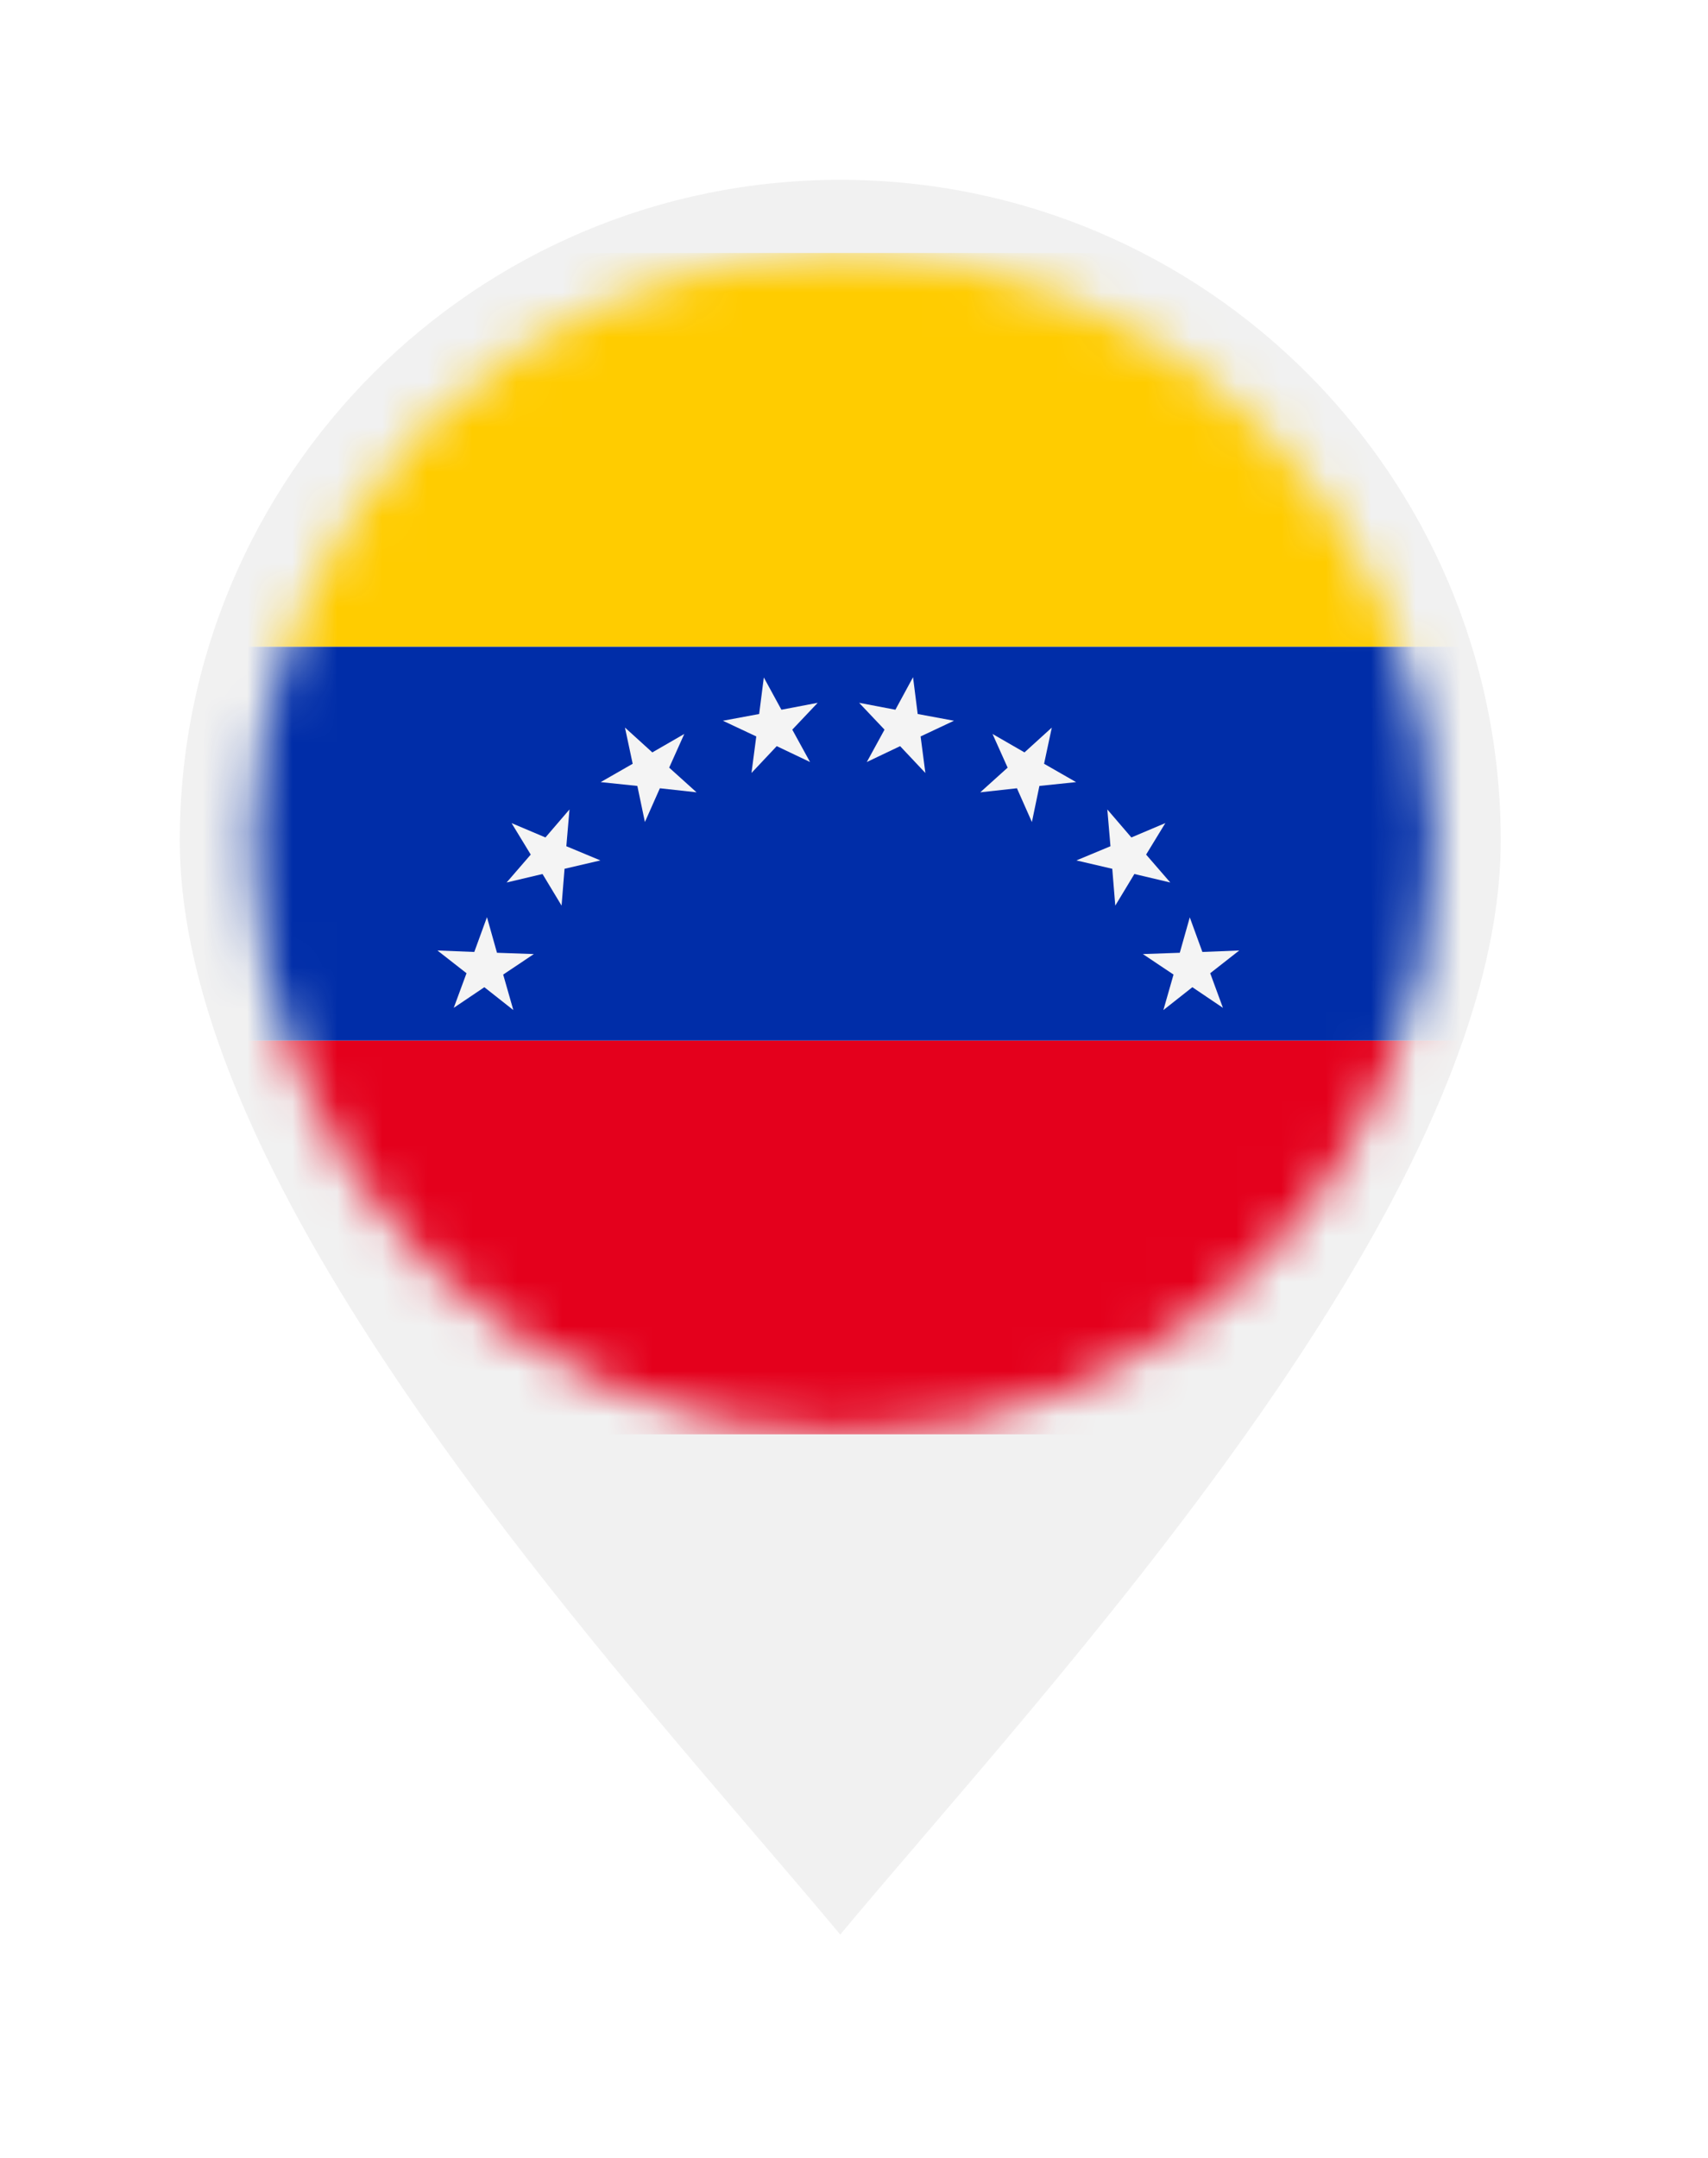 <svg width="38" height="48" viewBox="0 0 38 48" fill="none" xmlns="http://www.w3.org/2000/svg">
<g filter="url(#filter0_d_4307_9656)">
<path d="M33.389 14.694C33.389 22.81 23.286 33.522 18.694 39.032C14.102 33.522 4 22.81 4 14.694C4 6.579 10.579 0 18.694 0C26.81 0 33.389 6.579 33.389 14.694Z" fill="#F1F1F1"/>
<mask id="mask0_4307_9656" style="mask-type:luminance" maskUnits="userSpaceOnUse" x="5" y="1" width="27" height="27">
<path d="M18.769 27.908C26.025 27.908 31.907 22.026 31.907 14.77C31.907 7.514 26.025 1.632 18.769 1.632C11.513 1.632 5.631 7.514 5.631 14.77C5.631 22.026 11.513 27.908 18.769 27.908Z" fill="white"/>
</mask>
<g mask="url(#mask0_4307_9656)">
<path fill-rule="evenodd" clip-rule="evenodd" d="M38.363 10.387V1.628H-1.051V10.387H38.363Z" fill="#FFCC00"/>
<path fill-rule="evenodd" clip-rule="evenodd" d="M-1.051 27.904H38.363V19.145H-1.051V27.904Z" fill="#E4001C"/>
<path fill-rule="evenodd" clip-rule="evenodd" d="M-1.051 19.145H38.363V10.387H-1.051V19.145Z" fill="#002DA8"/>
<path fill-rule="evenodd" clip-rule="evenodd" d="M16.992 11.066L17.385 11.787L18.192 11.633L17.627 12.23L18.022 12.95L17.281 12.597L16.719 13.194L16.826 12.381L16.083 12.032L16.89 11.882L16.994 11.067L16.992 11.066ZM26.471 16.404L26.248 17.193L25.427 17.222L26.109 17.678L25.883 18.468L26.528 17.959L27.208 18.418L26.925 17.648L27.571 17.142L26.751 17.175L26.47 16.404H26.471ZM25.927 14.308L25.171 14.628L24.636 14.005L24.706 14.823L23.948 15.139L24.746 15.325L24.813 16.144L25.238 15.441L26.037 15.63L25.499 15.009L25.927 14.308ZM23.401 12.184L22.793 12.736L22.082 12.326L22.418 13.075L21.809 13.624L22.625 13.534L22.958 14.285L23.125 13.482L23.941 13.397L23.229 12.989L23.4 12.187L23.401 12.184ZM20.312 11.066L19.921 11.787L19.114 11.633L19.679 12.23L19.285 12.95L20.026 12.597L20.588 13.194L20.482 12.381L21.224 12.032L20.417 11.882L20.314 11.067L20.312 11.066ZM10.835 16.404L11.057 17.193L11.877 17.222L11.195 17.678L11.421 18.468L10.776 17.959L10.095 18.418L10.379 17.648L9.732 17.142L10.552 17.175L10.833 16.404H10.835ZM11.379 14.308L12.135 14.628L12.67 14.005L12.6 14.823L13.358 15.139L12.56 15.325L12.494 16.144L12.07 15.441L11.271 15.63L11.808 15.009L11.381 14.308H11.379ZM13.905 12.184L14.513 12.736L15.224 12.326L14.888 13.075L15.497 13.624L14.681 13.534L14.348 14.285L14.18 13.482L13.364 13.397L14.076 12.989L13.905 12.187V12.184Z" fill="#F4F4F4"/>
</g>
</g>
<defs>
<filter id="filter0_d_4307_9656" x="0" y="0" width="37.389" height="47.032" filterUnits="userSpaceOnUse" color-interpolation-filters="sRGB">
<feFlood flood-opacity="0" result="BackgroundImageFix"/>
<feColorMatrix in="SourceAlpha" type="matrix" values="0 0 0 0 0 0 0 0 0 0 0 0 0 0 0 0 0 0 127 0" result="hardAlpha"/>
<feOffset dy="4"/>
<feGaussianBlur stdDeviation="2"/>
<feComposite in2="hardAlpha" operator="out"/>
<feColorMatrix type="matrix" values="0 0 0 0 0 0 0 0 0 0 0 0 0 0 0 0 0 0 0.16 0"/>
<feBlend mode="normal" in2="BackgroundImageFix" result="effect1_dropShadow_4307_9656"/>
<feBlend mode="normal" in="SourceGraphic" in2="effect1_dropShadow_4307_9656" result="shape"/>
</filter>
</defs>
</svg>
